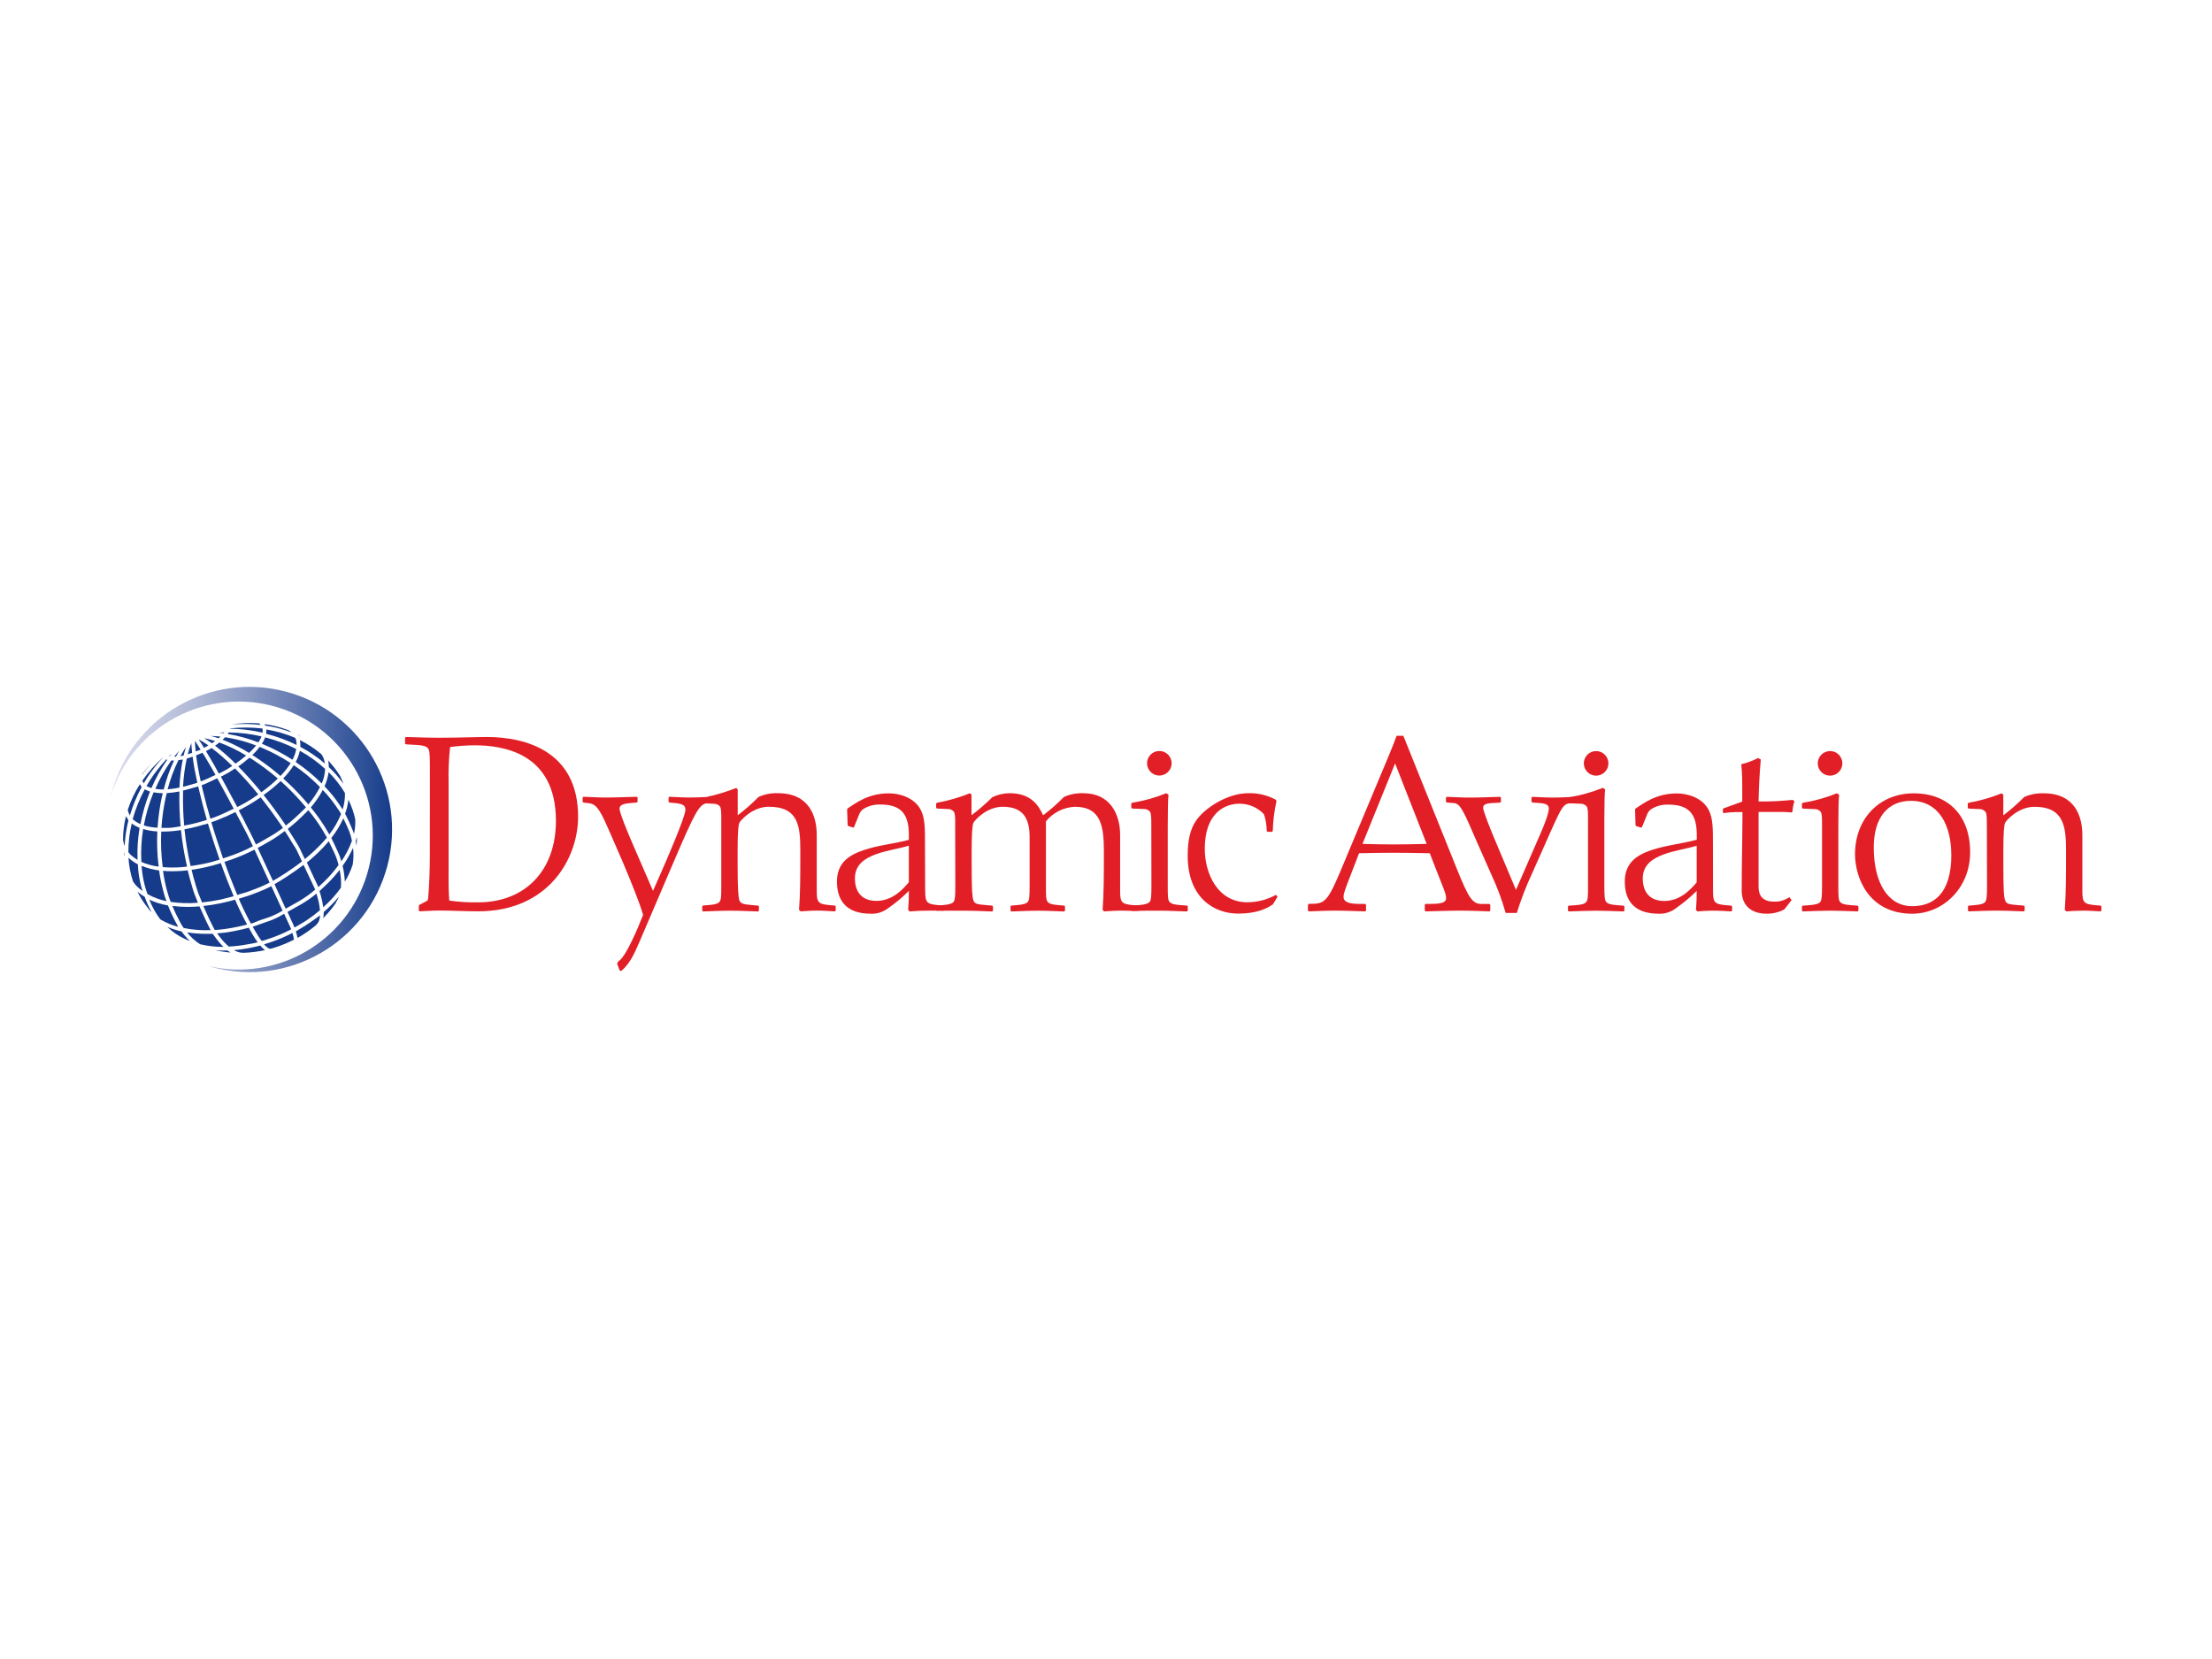 <?xml version="1.0" encoding="UTF-8"?>
<svg id="a" data-name="art" xmlns="http://www.w3.org/2000/svg" width="1000" height="750" xmlns:xlink="http://www.w3.org/1999/xlink" viewBox="0 0 1000 750">
  <defs>
    <linearGradient id="d" x1="50" y1="377" x2="177.24" y2="377" gradientTransform="translate(0 752) scale(1 -1)" gradientUnits="userSpaceOnUse">
      <stop offset="0" stop-color="#dbdcec"/>
      <stop offset=".11" stop-color="#cfd2e6"/>
      <stop offset=".31" stop-color="#adb7d5"/>
      <stop offset=".57" stop-color="#788bbb"/>
      <stop offset=".9" stop-color="#2e5097"/>
      <stop offset="1" stop-color="#153b8a"/>
    </linearGradient>
  </defs>
  <g id="b" data-name="Layer 2">
    <g id="c" data-name="Layer 1-2">
      <path d="M50.42,358.32c-.15.59-.29,1.2-.42,1.79,9.74-32,43.58-50.05,75.58-40.32,32,9.74,50.05,43.58,40.32,75.58-9.3,30.56-40.74,48.65-71.83,41.33.66.19,1.3.39,1.96.56,34.38,9.25,69.75-11.13,79-45.51,9.25-34.38-11.13-69.75-45.51-79-34.38-9.25-69.75,11.13-79,45.51,0,.02-.01.04-.02.06h-.07Z" fill="url(#d)"/>
      <path d="M83.03,341.52c.1-.46.22-.93.34-1.38.24-.86.47-1.69.74-2.48-.79,1.16-1.55,2.38-2.28,3.68l-.25.49c.46-.08.96-.19,1.45-.3Z" fill="#153b8a"/>
      <path d="M120.3,331.73c4.76,1.21,9.38,2.91,13.79,5.06,0-.79-.09-1.58-.27-2.34-.08-.3-.2-.59-.34-.86-4.19-1.81-8.59-3.08-13.1-3.79.06.65.04,1.3-.08,1.94Z" fill="#153b8a"/>
      <path d="M86.51,335.94c-.59,1.52-1.1,3.06-1.52,4.64l-.1.42c.66-.2,1.33-.42,1.97-.66-.19-1.57-.29-3.02-.35-4.4Z" fill="#153b8a"/>
      <path d="M93.1,339.55l1.57,2.63.46.78c1.2,2.04,2.48,4.27,3.81,6.75l.84-.39c1.81-.88,3.55-1.9,5.21-3.04h0c-2.92-2.91-6.03-5.62-9.31-8.11-.52.3-1.03.61-1.55.88l-1.03.51Z" fill="#153b8a"/>
      <path d="M95.38,389.77c1.18-.32,2.53-.73,3.9-1.15-1.97-5.62-3.73-11.06-5.28-16.32l-2.31.61c-1.97.61-4.03,1.15-6.1,1.57-.78.17-1.48.3-2.19.42.56,5.47,1.46,10.9,2.68,16.26.04.12.06.23.08.35l1.89-.27c2.47-.37,4.92-.86,7.34-1.47Z" fill="#153b8a"/>
      <path d="M96.76,334.85c-1.49-.46-2.99-.84-4.52-1.15.94.57,1.92,1.18,2.97,1.92l.57.4c.25-.17.52-.32.78-.51l.67-.51-.47-.17Z" fill="#153b8a"/>
      <path d="M101.77,333.29c-.35.4-.73.78-1.13,1.13,4.15,1.62,8.15,3.61,11.94,5.95.27-.25.56-.49.83-.76.83-.83,1.62-1.69,2.36-2.6-4.52-1.73-9.21-2.98-14-3.73Z" fill="#153b8a"/>
      <path d="M89.78,334.22c.84,1.28,1.69,2.58,2.45,3.88l1.13-.62.86-.49c-1.41-1.01-2.88-1.93-4.4-2.75l-.03-.02Z" fill="#153b8a"/>
      <path d="M107.67,346.45c3.57,3.61,7.05,7.5,10.47,11.7,2.64-1.87,5.13-3.94,7.45-6.19-3.73-3.21-7.67-6.16-11.8-8.84l-1.03-.57c-1.61,1.41-3.3,2.73-5.06,3.95l-.03-.05Z" fill="#153b8a"/>
      <path d="M90.08,339.18l.32-.15.3-.13c-.83-1.37-1.69-2.71-2.56-4.03h0c0,1.5.17,3.1.35,4.84l.79-.29.79-.24Z" fill="#153b8a"/>
      <path d="M97.42,350.34c-1.26-2.34-2.51-4.51-3.74-6.53l-.46-.78c-.54-.91-1.08-1.82-1.69-2.73l-.34.15-.57.25-.79.3-1.18.46c.49,3.69,1.16,7.54,2.11,11.8.73-.27,1.47-.56,2.21-.89l4.45-2.04Z" fill="#153b8a"/>
      <path d="M95.11,370.11c1.8-.58,3.56-1.26,5.28-2.04l.91-.42,4.35-2.06c-1.69-3.25-3.47-6.49-5.19-9.66l-.66-1.21c-.54-.99-1.06-1.96-1.59-2.88l-4.5,2.11c-.86.39-1.69.73-2.55,1.03.19.79.35,1.59.56,2.41,1.01,4.17,2.12,8.4,3.39,12.73Z" fill="#153b8a"/>
      <path d="M89.21,353.87c-.94-4.28-1.69-8.13-2.12-11.8-.88.3-1.69.59-2.65.84-.92,4.21-1.48,8.48-1.69,12.78,1.53-.37,3-.79,4.49-1.23l1.97-.59Z" fill="#153b8a"/>
      <path d="M116.76,359.13c-3.37-4.13-6.75-7.94-10.29-11.5l-.22-.24-.32.22c-1.7,1.18-3.49,2.23-5.35,3.15l-.74.34c.51.91,1.01,1.84,1.53,2.82l.66,1.2c1.69,3.19,3.49,6.46,5.23,9.73,2.2-1.08,4.34-2.28,6.41-3.59,1.03-.73,2.09-1.43,3.09-2.12Z" fill="#153b8a"/>
      <path d="M74.01,356.9c1.14-4.5,2.69-8.89,4.65-13.1h-1.21c-2.86,4-5.28,8.3-7.22,12.82,1.25.21,2.51.31,3.78.29Z" fill="#153b8a"/>
      <path d="M80.35,340.51c.24-.42.49-.81.74-1.21-.32.35-.66.71-.96,1.08s-.89,1.16-1.35,1.69h.79c.25-.51.51-1.05.78-1.55Z" fill="#153b8a"/>
      <path d="M77.74,340.71c-.44.4-.88.81-1.3,1.23h.29l1.01-1.23Z" fill="#153b8a"/>
      <path d="M82.63,343.35c-.66.13-1.32.25-1.97.32-2.06,4.22-3.7,8.63-4.89,13.17,1.8-.14,3.58-.41,5.35-.79.17-4.27.68-8.51,1.52-12.7Z" fill="#153b8a"/>
      <path d="M98.3,332.86c-1.01-.08-2.02-.13-3.02-.17.66.17,1.32.34,2.01.56l1.55.52c.29-.25.59-.49.86-.74l-1.4-.17Z" fill="#153b8a"/>
      <path d="M98.77,331.22c.76,0,1.53.15,2.31.27.1-.13.2-.25.29-.39l-2.6.12Z" fill="#153b8a"/>
      <path d="M161.18,382.32c.1-1.32.19-2.65.2-3.98-.17.64-.35,1.25-.56,1.85.13.76.25,1.47.35,2.12Z" fill="#153b8a"/>
      <path d="M159.44,375.3c.2.49.39,1.03.57,1.69.5-2.16.7-4.38.59-6.59-.66-3.07-1.7-6.05-3.09-8.87-.24,2.16-.74,4.29-1.5,6.32,1.27,2.42,2.41,4.91,3.42,7.45Z" fill="#153b8a"/>
      <path d="M95.24,420.51c-1.79-3.46-3.37-6.93-5.06-10.76-1.79.15-3.63.24-5.5.24-2.26,0-4.51-.14-6.75-.44,1.13,2.73,2.42,5.4,3.84,7.99.39.71.83,1.38,1.32,2.02,4,.78,8.07,1.1,12.14.94Z" fill="#153b8a"/>
      <path d="M80.25,418.44c-1.62-2.94-3.07-5.99-4.32-9.11-2.91-.49-5.75-1.36-8.43-2.6,1.26,3.17,2.92,6.16,4.96,8.89,2.53,1.5,5.26,2.64,8.11,3.37l-.32-.56Z" fill="#153b8a"/>
      <path d="M159,379.65c-.25-1.27-.61-2.51-1.08-3.71-.94-2.28-1.8-4.18-2.7-5.97-1.46,3.16-3.28,6.14-5.45,8.87.71,1.35,1.33,2.7,2.41,5.06l.67,1.43c.6,1.31,1.09,2.67,1.47,4.06,1.98-2.87,3.58-5.98,4.77-9.26-.02-.17-.06-.33-.1-.49Z" fill="#153b8a"/>
      <path d="M68.55,412.38c-1.24-2.22-2.29-4.55-3.14-6.95-1.15-.67-2.24-1.45-3.25-2.31.57,1.16,1.21,2.33,1.91,3.47s1.85,2.71,2.87,4.01c.44.61.96,1.21,1.62,1.77Z" fill="#153b8a"/>
      <path d="M159.61,383.31c-1.31,2.87-2.89,5.59-4.74,8.14.59,2.34.93,4.73,1.03,7.13,1.47-2.41,2.66-4.98,3.54-7.66.41-2.52.47-5.09.17-7.62Z" fill="#153b8a"/>
      <path d="M139.86,417.24l-.27.17c-1.01.67-2.02,1.35-3.07,1.96s-1.89,1.11-2.8,1.69c.35.96.62,1.95.79,2.95,2.99-1.67,5.82-3.62,8.43-5.83.03-.07.07-.14.12-.2l.3-.34c.28-.25.51-.56.66-.91.41-.93.65-1.92.69-2.93-1.84,1.28-3.37,2.48-4.86,3.46Z" fill="#153b8a"/>
      <path d="M131.65,420.12c-.15-.37-.29-.71-.4-.96l-2.8-6.07c-2.64,1.64-5.47,2.93-8.43,3.84-.78.24-1.8.61-2.8.98l-1.92.69-1.06.34h0l.49.91c.39.73,1.69,2.7,1.94,3.2s.99,1.55,1.69,2.36l.4-.12c1.3-.4,2.51-.78,3.71-1.2,3.16-1.09,6.23-2.42,9.19-3.98Z" fill="#153b8a"/>
      <path d="M83.25,422.6l-1.18-1.52c-2.2-.49-4.35-1.17-6.42-2.04,1.18,1.14,2.46,2.18,3.81,3.12.64.42,1.32.83,1.99,1.23,1.43.79,2.91,1.48,4.43,2.06-.95-.88-1.82-1.84-2.63-2.85Z" fill="#153b8a"/>
      <path d="M119.96,328.02c3.99.59,7.91,1.6,11.69,3.02l-.29-.29c-.18-.17-.38-.33-.59-.47-3.59-1.44-7.34-2.42-11.18-2.9.14.21.26.42.37.64Z" fill="#153b8a"/>
      <path d="M146.98,374.02l1.89,3.22c2.18-2.81,3.97-5.91,5.31-9.21,0-.03,0-.07,0-.1-.47-.88-1.03-1.69-1.69-2.56l-.57-.89c-1.64-2.38-3.46-4.64-5.45-6.75-.17-.2-.37-.39-.56-.59-1.5,2.83-3.32,5.48-5.41,7.89,2.36,2.84,4.53,5.85,6.48,8.99Z" fill="#153b8a"/>
      <path d="M89.49,408.12c-.49-1.2-.98-2.41-1.48-3.69-.37-.91-.64-1.84-.91-2.75-.1-.37-.22-.74-.32-1.11-.78-2.46-1.4-4.96-1.92-7.12-.93.1-1.84.2-2.73.27-1.38.1-2.83.15-4.35.15-1.33,0-2.7,0-4.08-.19.38,2.88.94,5.73,1.69,8.53l.25.91c.24.86.47,1.69.76,2.56s.49,1.37.76,2.06c4.09.6,8.23.72,12.34.37Z" fill="#153b8a"/>
      <path d="M71.13,375.87c-2.17-.1-4.32-.46-6.41-1.08-.81,4.91-1.08,9.9-.81,14.87,2.49,1.08,5.13,1.8,7.82,2.12-.66-5.28-.86-10.6-.61-15.92Z" fill="#153b8a"/>
      <path d="M63.66,400.07c-.63-2.58-1.05-5.2-1.26-7.84,0-.49,0-.99-.1-1.5-1.53-.79-2.95-1.78-4.22-2.95.22,3.63.9,7.22,2.04,10.67.5.82,1.09,1.57,1.77,2.24.79.77,1.64,1.49,2.53,2.14-.24-.91-.52-1.8-.76-2.77Z" fill="#153b8a"/>
      <path d="M73.78,342.32h0c-3.57,3.15-6.74,6.71-9.44,10.62.03.09.08.19.13.27.15.32.34.62.51.93.57-.97,1.14-1.89,1.69-2.78,2.11-3.21,4.49-6.23,7.12-9.04Z" fill="#153b8a"/>
      <path d="M135.78,337.65c3.96,2.08,7.67,4.6,11.06,7.52,0-.4-.12-.83-.22-1.23-.24-1.07-.7-2.08-1.33-2.97-2.96-2.52-6.23-4.67-9.71-6.39.2,1.01.27,2.04.2,3.07Z" fill="#153b8a"/>
      <path d="M57.86,370.48c-.39-.61-.67-1.1-.91-1.53-.88,3.5-1.33,7.1-1.33,10.71.22,1.21.35,1.69.39,1.87s.24.61.35.88c.18-3.88.74-7.73,1.69-11.5-.07-.13-.14-.28-.19-.42Z" fill="#153b8a"/>
      <path d="M62.44,352.67h0c-.57.88-1.11,1.77-1.69,2.68.59-.99,1.13-1.82,1.69-2.68Z" fill="#153b8a"/>
      <path d="M104.6,327.54c4.41-.38,8.85-.33,13.25.17-.21-.25-.44-.48-.69-.69-4.19-.34-8.41-.16-12.56.52Z" fill="#153b8a"/>
      <path d="M97.57,336.87l-.35.24c3.25,2.5,6.34,5.21,9.24,8.11,1.67-1.13,3.28-2.36,4.82-3.66-3.85-2.34-7.91-4.31-12.12-5.89l-1.59,1.2Z" fill="#153b8a"/>
      <path d="M108.57,418.72c1.12-.24,2.17-.49,3.14-.76-.51-.93-1.01-1.87-1.48-2.82-1.4-2.8-2.73-5.48-3.95-8.43-1.25.37-2.58.73-3.98,1.05-1.84.44-4.23.96-6.75,1.35-1.16.17-2.39.32-3.63.46,1.59,3.69,3.15,7.05,4.91,10.39.07.16.16.32.25.47,1.69-.1,3.2-.25,4.4-.42,2.12-.27,4.37-.67,7.08-1.28Z" fill="#153b8a"/>
      <path d="M142.48,402.21l-.19-.51c-1.69-3.57-3.37-7.15-5.06-10.71-2.04,1.55-4.27,3.12-6.75,4.77s-4.6,2.95-6.39,3.95l5.06,11.08c1.57-.86,3.37-1.91,5.68-3.19,2.72-1.55,5.27-3.35,7.64-5.4Z" fill="#153b8a"/>
      <path d="M153.78,350.83c-1.59-2.53-3.42-4.9-5.46-7.07.22,1,.34,2.03.35,3.05,2.45,2.29,4.66,4.81,6.61,7.54-.31-.88-.66-1.74-1.06-2.58l-.44-.94Z" fill="#153b8a"/>
      <path d="M148.56,349.06c-.3,2.22-.93,4.37-1.85,6.41.34.37.69.71,1.01,1.08,2.05,2.19,3.92,4.53,5.6,7.02l.59.88c.34.49.66.99.99,1.52.75-2.41,1.11-4.93,1.05-7.45-2.05-3.45-4.53-6.62-7.39-9.44Z" fill="#153b8a"/>
      <path d="M153.03,391.12v-.13c-.4-1.71-.97-3.37-1.69-4.97l-.67-1.45c-.89-1.91-1.47-3.14-2.04-4.28-1.51,1.82-3.13,3.55-4.84,5.19-1.55,1.5-3.24,2.97-5.06,4.47,1.74,3.68,3.47,7.36,5.19,11.06,2.58,5.55,0,0,0,0,1.37-1.2,2.73-2.51,4.13-3.95,1.79-1.87,3.45-3.85,4.97-5.94Z" fill="#153b8a"/>
      <path d="M116.56,416.38c1.03-.37,2.09-.78,2.93-1.01,2.89-.88,5.66-2.11,8.25-3.68l-5.06-11.08c-2.33,1.19-4.74,2.24-7.2,3.14l-1.99.76c-.94.37-1.91.66-2.85.94-.64.19-1.3.39-1.94.61l-.74.25c1.18,2.83,2.46,5.43,3.83,8.14.52,1.06,1.08,2.09,1.69,3.12l1.33-.44,1.75-.76Z" fill="#153b8a"/>
      <path d="M74.82,406.23c-.3-.86-.54-1.69-.79-2.65l-.25-.91c-.81-3.01-1.43-6.07-1.85-9.16-2.71-.34-5.36-1.03-7.89-2.06v.56c.21,2.56.62,5.09,1.23,7.59.4,1.69.89,3.14,1.4,4.6,2.69,1.51,5.61,2.59,8.63,3.2-.19-.39-.34-.78-.47-1.18Z" fill="#153b8a"/>
      <path d="M64.06,355.76c-.1-.1-.2-.21-.29-.32-.19-.3-.35-.62-.52-.94-2.32,3.64-4.17,7.56-5.5,11.67.17.88.5,1.73.96,2.5,1.33-4.47,3.12-8.8,5.35-12.9Z" fill="#153b8a"/>
      <path d="M62.18,388.74c-.19-4.86.12-9.72.93-14.52h-.17c-1.2-.52-2.33-1.17-3.37-1.96-1.05,4.27-1.56,8.64-1.53,13.04.25.3.54.62.88.98.99.95,2.09,1.77,3.27,2.46Z" fill="#153b8a"/>
      <path d="M68.63,344.93c-1.57,1.58-3.03,3.27-4.37,5.06v.2c1.36-1.83,2.81-3.59,4.37-5.26Z" fill="#153b8a"/>
      <path d="M117.62,427.46c-1.59.42-3.27.81-5.16,1.18-2.23.42-4.48.72-6.75.91.78.43,1.62.76,2.48.99.65.14,1.32.21,1.99.2h0c3.23-.11,6.45-.52,9.61-1.21l-.35-.3c-.66-.54-1.27-1.13-1.82-1.77Z" fill="#153b8a"/>
      <path d="M154.11,401.35c.22-2.71.02-5.44-.57-8.09-1.36,1.76-2.82,3.45-4.37,5.06-1.69,1.69-3.19,3.12-4.72,4.49.08.3.19.59.25.89s.2.73.32,1.08c.51,1.75.88,3.55,1.1,5.36,2.99-2.62,5.67-5.56,7.99-8.79Z" fill="#153b8a"/>
      <path d="M132.85,424.83c.02-.09.02-.19,0-.29-.12-.95-.34-1.87-.67-2.77-3,1.58-6.12,2.92-9.33,4.01-1.15.42-2.33.78-3.49,1.15.33.38.69.73,1.08,1.06.39.39.86.69,1.38.88.13,0,.27,0,.4,0h.32c2.71-.76,5.36-1.73,7.93-2.9.84-.37,1.62-.79,2.38-1.15Z" fill="#153b8a"/>
      <path d="M151.77,408.32c.02-.12.06-.24.12-.35.54-.82.98-1.71,1.32-2.63-2.08,2.51-4.37,4.83-6.85,6.95.01.93-.07,1.86-.24,2.78,2.07-2.08,3.96-4.34,5.65-6.75Z" fill="#153b8a"/>
      <path d="M138.67,416.01l.27-.19c1.98-1.33,3.88-2.77,5.7-4.32-.18-2.13-.59-4.23-1.23-6.27-.12-.39-.22-.76-.32-1.15v-.13c-2.28,1.89-4.73,3.59-7.3,5.06-2.31,1.32-4.2,2.38-5.8,3.25.96,2.12,1.84,4.18,2.8,6.17,0,.2.22.51.35.86.81-.44,1.69-.91,2.53-1.45s2.02-1.1,3-1.84Z" fill="#153b8a"/>
      <path d="M104.2,430.63c-.47-.28-.92-.59-1.35-.93h-1.85c-1.21,0-2.48,0-3.74-.15,2.29.52,4.61.88,6.95,1.08Z" fill="#153b8a"/>
      <path d="M56.31,385.84l-.25-.35c.1.62.19,1.26.3,1.89l-.05-1.53Z" fill="#153b8a"/>
      <path d="M97.86,424.46c-.56-.76-1.13-1.52-1.69-2.29h-2.93c-2.91.01-5.81-.21-8.68-.67,1.65,2.12,3.65,3.94,5.92,5.38,3.45.81,6.98,1.22,10.52,1.2-1.13-1.13-2.18-2.33-3.14-3.61Z" fill="#153b8a"/>
      <path d="M116.49,426.01c-.49-.69-.93-1.35-1.32-1.96,0,0-1.52-2.41-1.99-3.37l-.49-.91-.19-.37c-1.13.32-2.33.62-3.57.89-2.78.61-5.06,1.03-7.2,1.32-.99.12-2.21.25-3.56.35l.94,1.26c1.26,1.73,2.7,3.3,4.32,4.7,2.93-.14,5.84-.49,8.72-1.05,1.59-.22,3-.54,4.33-.88Z" fill="#153b8a"/>
      <path d="M147.81,378.67c-.56-1.01-1.23-2.14-2.21-3.78-1.86-3.02-3.94-5.9-6.22-8.62-.56.61-1.1,1.18-1.69,1.69-2.37,2.42-4.91,4.67-7.59,6.75,1.11,1.69,2.16,3.37,3.07,4.87.27.46.54.89.83,1.33.63.96,1.19,1.97,1.69,3,.71,1.48,1.4,2.97,2.11,4.47,1.69-1.38,3.25-2.73,4.67-4.1,1.89-1.76,3.68-3.64,5.35-5.62Z" fill="#153b8a"/>
      <path d="M114.32,382.55l-.91-1.94c-1.08-2.34-2.31-4.67-3.51-6.93l-1.77-3.37c-.54-1.06-1.11-2.14-1.69-3.2l-4.43,2.09-.91.34c-1.81.83-3.67,1.56-5.56,2.19,1.55,5.26,3.37,10.69,5.3,16.34,1.69-.56,3.37-1.15,4.91-1.69,2.93-1.11,5.8-2.38,8.58-3.83Z" fill="#153b8a"/>
      <path d="M138.3,364.96l-1.87-2.18c-2.98-3.42-6.17-6.66-9.56-9.68-2.41,2.3-4.99,4.4-7.72,6.31,3.17,3.96,6.31,8.21,9.43,12.82l.64.98c2.58-2,5.02-4.17,7.32-6.49.59-.47,1.16-1.1,1.77-1.75Z" fill="#153b8a"/>
      <path d="M127.91,374.29l-.69-1.05c-3.12-4.59-6.24-8.82-9.39-12.78-1.06.73-2.14,1.45-3.37,2.21-2.11,1.34-4.3,2.57-6.54,3.68.56,1.06,1.13,2.12,1.69,3.17s1.18,2.26,1.69,3.37c1.2,2.28,2.43,4.62,3.54,7.02l.86,1.85c1.84-.98,3.9-2.14,6.36-3.59,2.06-1.16,3.98-2.48,5.87-3.88Z" fill="#153b8a"/>
      <path d="M118.5,338.12c-.37-.17-.74-.3-1.11-.46-.85,1.14-1.79,2.21-2.8,3.2l-.52.49.66.4c4.23,2.73,8.25,5.75,12.06,9.04,1.73-1.77,3.28-3.72,4.62-5.8-4.09-2.67-8.41-4.97-12.9-6.88Z" fill="#153b8a"/>
      <path d="M66.22,355.35c.72.39,1.47.69,2.26.91,1.92-4.5,4.31-8.79,7.12-12.8-.15-.04-.3-.09-.44-.15-2.6,2.78-4.96,5.77-7.05,8.95-.64.98-1.25,2.09-1.89,3.09Z" fill="#153b8a"/>
      <path d="M134.69,332.25c.61.29,1.2.61,1.8.91-.62-.37-1.26-.74-1.91-1.08l.1.17Z" fill="#153b8a"/>
      <path d="M119.88,333.36c-.39,1.01-.88,1.98-1.48,2.88l.76.32c4.55,1.92,8.92,4.23,13.07,6.91.82-1.52,1.39-3.17,1.69-4.87-4.48-2.24-9.18-4-14.03-5.24Z" fill="#153b8a"/>
      <path d="M71.23,374.2c.31-4.74.97-9.44,1.97-14.08.12-.52.25-1.01.39-1.52-1.39-.02-2.77-.15-4.13-.4l-.17.35c-1.91,4.71-3.34,9.59-4.27,14.59,2.02.62,4.1.97,6.21,1.06Z" fill="#153b8a"/>
      <path d="M80.35,373.77l1.3-.2c-.47-4.99-.65-10.01-.54-15.03v-.74c-1.88.38-3.78.63-5.7.74-.17.66-.35,1.28-.49,1.94-.99,4.54-1.64,9.14-1.94,13.78h3.37c1.18,0,2.55-.3,4-.49Z" fill="#153b8a"/>
      <path d="M91.2,371.37l2.31-.73c-1.26-4.4-2.41-8.67-3.37-12.87-.19-.78-.37-1.52-.54-2.26l-1.82.52c-1.53.46-3.05.89-4.65,1.26l-.37.08v1.15c-.11,4.91.06,9.82.51,14.7.66-.12,1.32-.24,2.01-.39,2.01-.39,4.01-.89,5.94-1.48Z" fill="#153b8a"/>
      <path d="M117.84,332.82c-4.76-1.09-9.62-1.65-14.5-1.69l-.39.67c4.73.81,9.37,2.09,13.84,3.83.59-.83,1.08-1.73,1.45-2.68l-.4-.13Z" fill="#153b8a"/>
      <path d="M136.52,389.43c-.76-1.6-1.5-3.2-2.26-4.82-.51-.97-1.07-1.92-1.69-2.83-.29-.44-.57-.89-.84-1.35-.89-1.52-1.91-3.1-2.97-4.74-1.85,1.42-3.77,2.74-5.75,3.96-2.53,1.48-4.62,2.66-6.51,3.68l1.84,3.98c1.69,3.63,3.37,7.27,5.06,10.91,1.69-.96,3.68-2.18,6.17-3.81s4.87-3.37,6.95-4.97Z" fill="#153b8a"/>
      <path d="M132.81,345.93c-1.39,2.15-2.99,4.16-4.77,6,3.41,3.04,6.64,6.29,9.65,9.73.56.62,1.13,1.32,1.69,2.01,2.07-2.4,3.84-5.04,5.28-7.86-3.6-3.69-7.57-7-11.84-9.88Z" fill="#153b8a"/>
      <path d="M135.55,339.42c-.37,1.77-1.01,3.48-1.89,5.06,4.25,2.85,8.2,6.11,11.8,9.75.9-2.09,1.42-4.33,1.52-6.61-3.46-3.2-7.3-5.95-11.43-8.2Z" fill="#153b8a"/>
      <path d="M103.96,329.3v.12c4.8.07,9.58.63,14.27,1.69l.46.12c.08-.56.08-1.13,0-1.69v-.19c-4.89-.58-9.83-.6-14.72-.05Z" fill="#153b8a"/>
      <path d="M110.1,403.75c.89-.27,1.84-.56,2.71-.89l1.99-.76c2.43-.88,4.8-1.92,7.1-3.1-1.69-3.68-3.37-7.35-5.06-11.01l-1.79-3.9c-2.8,1.44-5.67,2.72-8.62,3.83-1.53.59-3.24,1.18-4.96,1.69l1.38,3.84c.88,2.38,1.84,4.77,2.78,7.1.39.94.78,1.89,1.15,2.85l.13.32c.06.13.12.27.17.4l.2.47.81-.27c.64-.17,1.32-.37,1.99-.57Z" fill="#153b8a"/>
      <path d="M63.49,372.54c.95-5,2.39-9.9,4.3-14.62v-.1c-.82-.25-1.61-.58-2.36-.99-2.31,4.28-4.14,8.8-5.45,13.49,1.03.94,2.22,1.69,3.51,2.23Z" fill="#153b8a"/>
      <path d="M82.04,392.03l2.48-.24v-.2c-1.23-5.39-2.14-10.84-2.71-16.34l-1.23.19c-1.4.2-2.78.34-4.1.42s-2.12.1-3.12.1h-.46c-.26,5.36-.04,10.73.66,16.05,2.82.23,5.66.24,8.48.02Z" fill="#153b8a"/>
      <path d="M101.9,406.13c1.32-.3,2.56-.64,3.74-.98l-.15-.35-.13-.34c-.07-.12-.12-.25-.17-.39l-1.15-2.83c-.94-2.33-1.92-4.74-2.8-7.15l-1.4-3.9c-1.43.44-2.82.84-4.05,1.18-2.34.62-4.86,1.16-7.49,1.6l-1.69.25c.49,2.09,1.11,4.49,1.84,6.83.12.39.24.78.34,1.15.27.91.52,1.69.86,2.6.57,1.45,1.13,2.83,1.69,4.17,1.4-.15,2.77-.32,4.06-.52,2.33-.37,4.7-.81,6.49-1.32Z" fill="#153b8a"/>
      <path d="M194.35,346.13c0-5.56-.24-6.91-.79-7.71s-1.59-1.48-6.02-1.69l-4.08-.24-.34-.34v-2.63l.34-.34c4.77.12,9.98.34,15.18.34,8.43,0,16.56-.34,21.43-.34,17.81,0,41.28,6.58,41.28,36.05,0,18.84-13.39,42.76-45.14,42.76-5.89,0-11.91-.35-17.69-.35-2.93,0-5.89.24-8.84.35l-.34-.35v-2.26l.34-.34,3.17-1.69c.41-.18.67-.58.69-1.03.56-6.34.79-13.49.79-20.52l.02-39.7ZM202.78,394.76c0,3.98,0,9.07.34,12.38,4.32.62,8.68.88,13.04.79,21.1,0,35.16-14.18,35.16-36.86,0-30.62-23.81-34.13-36.74-34.13-3.72.01-7.43.28-11.11.79-.57,5.31-.8,10.65-.67,15.99v41.04Z" fill="#e21f26"/>
      <path d="M418.27,402.94c0,5.06.79,5.78,5.78,6.24l2.5.22.34.34v1.96h-.34c-2.38-.1-5.21,0-7.93,0s-6.02.24-7.39.35l-.67-.69c.22-2.83.34-5.78.34-8.62-2.93,2.93-6.12,5.59-9.53,7.94-2.24,1.69-5.02,2.54-7.82,2.38-10.66,0-15.18-5.67-15.18-14.52,0-8.04,4.89-11.8,11.91-14.16,6.56-2.31,14.74-3.04,20.59-4.72v-2.34c0-9.75-3.96-13.61-12.82-13.61-2.66-.11-5.3.56-7.59,1.92-1.04.65-1.81,1.66-2.16,2.83l-2.16,5.33-.34.35-2.26-.69-.34-.34-.24-7.25.34-.46c3.63-2.38,9.31-6.75,18.55-6.75,4.42,0,11.57,1.69,14.52,7.72,1.8,3.74,1.8,8.16,1.8,15.41l.08,21.15ZM410.87,382.3c-3.84,1.25-10.32,2.16-15.08,3.96s-9.31,4.54-9.31,10.89c0,4.87,2.16,10.12,9.76,10.12s12.48-5.89,14.62-8.43v-16.54Z" fill="#e21f26"/>
      <path d="M431.83,373.23c0-3.29,0-5.56-.67-6.36-.73-.78-1.77-1.2-2.83-1.13l-4.77-.22-.34-.35v-1.92l.34-.34c5.13-.91,10.15-2.36,14.97-4.32l.67.69v9.29c3.3-2.52,6.45-5.25,9.41-8.16,2.43-1.18,5.09-1.81,7.79-1.82,10.3,0,13.37,6.24,15.18,9.98,3.34-2.53,6.48-5.29,9.41-8.28,2.78-1.24,5.8-1.81,8.84-1.69,12.14,0,16.56,9.65,16.56,18.84v25.5c0,5.06.79,5.78,5.78,6.24l2.5.22.34.34.52,1.59-.35.34c-2.88.24-5.72,0-8.43,0s-6,.24-7.59.35l-.69-.69c.57-7.59.57-15.87.57-26.53s-1.03-20.08-13.04-20.08c-5.13.21-9.92,2.61-13.15,6.59v29.24c0,4.2,0,6.24.79,7.15s2.04,1.25,4.87,1.48l2.61.22.34.34v1.96l-.34.35c-3.86-.12-8.18-.35-12.02-.35s-8.16.24-11.91.35l-.35-.35v-1.96l.35-.34,2.6-.22c2.83-.24,4.2-.69,4.89-1.48s.79-2.95.79-7.15v-22.11c0-8.62-3.07-13.73-12.14-13.73-7.37,0-12.82,6.24-13.27,7.27s-.79,4.2-.79,12.12v7.03c0,10.78.24,14.3.79,15.89s1.59,1.8,5.78,2.16l2.73.22.34.34v1.96l-.34.35c-3.98-.12-8.18-.35-12.48-.35h-12.82v-1.96l.34-.34,2.61-.22c2.83-.24,4.2-.69,4.87-1.48s.79-2.95.79-7.15l-.07-27.32Z" fill="#e21f26"/>
      <path d="M520.48,373.23c0-3.29,0-5.56-.67-6.36-.72-.79-1.77-1.2-2.83-1.13l-5.21-.22-.34-.35v-1.92l.34-.34c5.3-.84,10.49-2.29,15.46-4.32l1.03.69c-.24,2.14-.34,7.25-.34,13.95v27.32c0,4.2,0,6.24.79,7.15s2.04,1.25,4.87,1.48l3.05.22.34.34v1.96l-.34.35c-4.3-.12-8.62-.35-12.36-.35s-8.16,0-12.46.12l-.34-.12v-1.96l.34-.34,3.05-.22c2.85-.24,4.2-.69,4.89-1.48s.78-2.95.78-7.15l-.05-27.32ZM524.12,339.5c3.07,0,5.56,2.49,5.56,5.56s-2.49,5.56-5.56,5.56c-3.07,0-5.56-2.49-5.56-5.56h0c0-3.06,2.47-5.55,5.53-5.56h.03Z" fill="#e21f26"/>
      <path d="M575.5,408.82c-2.83,1.94-7.37,4.2-15.77,4.2-10.88,0-22.8-7.15-22.8-26.19,0-6.58,1.03-11.8,3.74-15.77,3.52-5.33,13.84-12.48,23.71-12.48,4.31-.11,8.57.91,12.36,2.95l.34.57c-.99,4.47-1.56,9.03-1.69,13.61l-.34.34h-2.04l-.34-.34c-.02-2.58-.44-5.15-1.25-7.61-2.88-3.07-6.91-4.79-11.11-4.76-6.36,0-15.65,3.96-15.65,20.4,0,10.99,5.67,24.16,19.27,24.16,4.53-.02,8.98-1.18,12.93-3.37l.67.91-2.06,3.36Z" fill="#e21f26"/>
      <path d="M377.51,409.4l-2.5-.22c-5.06-.46-5.78-1.25-5.78-6.24v-25.51c0-8.28-3.29-18.84-17.47-18.84-3.04-.13-6.06.45-8.84,1.69-2.93,2.99-6.07,5.75-9.41,8.28v-2.39h0v-9.27l-.67-.69c-4.37,1.74-8.89,3.11-13.49,4.1-2.53.12-5.06.24-7.69.24-3.05,0-6-.24-9.07-.34l-.34.34v1.92l.34.34,2.5.24c3.52.34,4.77,1.01,4.77,3.05,0,3.17-9.07,24.05-11.45,29.38l-3.19,7.25-8.9-20.52c-2.73-6.24-6.24-14.86-6.24-16.66s2.26-2.28,4.87-2.5l2.95-.24.34-.34v-1.92l-.34-.34c-4.77.1-9.41.34-14.18.34-3.29,0-6.75-.24-9.97-.34l-.35.34v1.92l.35.34,1.92.24c2.61.34,4.2.56,7.61,7.82,1.47,3.17,14.62,32.55,17.45,42.75-1.01,2.5-3.05,7.71-5.55,12.7-1.33,2.71-3.63,7.08-5.75,8.43l-.44.89,1.15,3.15.74.12c3.51-2.87,5.7-7.13,8.43-13.63l15.43-36.05c9.33-21.77,11.26-25.29,14.47-26.04l3.37.17c1.06-.05,2.1.36,2.83,1.13.67.79.67,3.05.67,6.32h0v29.71c0,4.2,0,6.24-.79,7.15s-2.04,1.25-4.87,1.48l-2.61.22-.34.34v1.99l.34.35c3.84-.12,8.16-.35,12.48-.35s8.43.24,12.46.35l.34-.35v-1.96l-.34-.34-2.71-.22c-4.2-.35-5.33-.81-5.78-2.16s-.79-5.06-.79-15.89v-7.03c0-7.93.34-11.1.79-12.12s5.9-7.27,13.27-7.27c13.61,0,14.28,8.97,14.28,20.08s0,18.94-.57,26.53l.69.69c1.59-.12,4.87-.35,7.59-.35s5.56.24,7.94.35l.34-.35v-1.92l-.29-.34Z" fill="#e21f26"/>
      <path d="M625.35,347.61c2.04-5.06,4.2-9.86,6.02-14.97h3.05l24.33,60.5c5.23,12.93,6.93,15.53,11.11,15.53h3.52l.34.35v2.66l-.34.34c-4.08-.12-8.43-.34-12.82-.34-5.45,0-10.99.22-16.1.34l-.34-.34v-2.7l.34-.35h2.83c5.78,0,6.46-1.35,6.46-2.6,0-1.94-1.13-4.32-4.3-12.36l-3.07-7.94c-5.43-.12-10.88-.22-16.32-.22-5.06,0-10.32.1-15.65.22l-3.37,8.74c-3.19,8.16-3.64,9.53-3.64,10.99s.91,3.17,6.75,3.17h3.05l.35.35v2.7l-.35.34c-4.42-.12-9.07-.34-13.83-.34-3.98,0-8.06.22-11.69.34l-.39-.34v-2.6l.34-.46c8.06,0,8.43-.34,17.35-21.92l16.36-39.11ZM630.7,345.12l-14.76,36.39c4.87.12,9.41.24,14.06.24,5.06,0,9.98-.12,14.97-.24l-14.28-36.39Z" fill="#e21f26"/>
      <path d="M667.54,380.29c-5.78-13.27-7.27-17.01-10.22-17.23l-3.29-.27-.34-.35v-1.87l.34-.34c3.37.12,6.75.34,10.12.34,4.65,0,9.41-.22,14.06-.34l.34.34v1.92l-.34.35-3.98.22c-2.04.12-3.74.57-3.74,2.04s3.07,9.31,5.78,15.65l9.07,21.55,11.01-25.29c1.92-4.3,3.84-9.41,3.84-11.57,0-1.35-1.01-2.16-3.96-2.38l-3.52-.27-.35-.35v-1.87l.35-.34c3.05.12,6.12.34,9.17.34,3.52,0,6.91-.22,10.32-.34l.34.34v1.92l-.34.35-2.04.22c-3.29.34-3.96,1.37-8.85,12.24l-8.72,19.63c-2.69,5.77-4.98,11.71-6.86,17.79h-5.06c-1.65-5.87-3.78-11.59-6.36-17.12l-6.78-15.31Z" fill="#e21f26"/>
      <path d="M774.42,402.97c0,5.06.79,5.78,5.78,6.24l2.5.22.34.35v1.91l-.34.34c-2.38-.12-5.21-.34-7.94-.34s-6,.22-7.37.34l-.67-.67c.24-2.83.34-5.78.34-8.62-2.94,2.92-6.12,5.57-9.53,7.93-2.24,1.71-5.01,2.55-7.82,2.39-10.66,0-15.18-5.68-15.18-14.52,0-8.04,4.87-11.8,11.91-14.18,6.58-2.26,14.76-3.05,20.64-4.76v-2.26c0-9.75-3.96-13.59-12.82-13.59-2.66-.11-5.3.56-7.59,1.92-1.04.65-1.81,1.66-2.16,2.83l-2.16,5.33-.34.34-2.26-.67-.35-.35-.22-7.25.34-.46c3.63-2.38,9.31-6.75,18.55-6.75,4.42,0,11.57,1.69,14.52,7.71,1.8,3.74,1.8,8.16,1.8,15.43l.03,21.15ZM767.05,382.33c-3.84,1.25-10.32,2.16-15.08,3.98s-9.31,4.54-9.31,10.88c0,4.87,2.16,10.12,9.76,10.12s12.48-5.9,14.62-8.43v-16.54Z" fill="#e21f26"/>
      <path d="M787.64,362.38c0-11.23,0-12.48-.46-16.86,2.63-.67,5.18-1.61,7.61-2.82l1.23.67c-.56,6.34-.89,12.58-1.01,18.94h3.86c4.42,0,10.2-.57,11.55-.69l.81.57c-.49,1.54-.79,3.14-.91,4.76l-.34.35c-1.28-.14-2.57-.22-3.86-.24h-11.11v33.64c0,4.42,1.92,6.91,7.15,6.91,2.41.08,4.78-.64,6.75-2.04l1.03,1.35c-1.03,1.25-2.16,2.73-3.29,4.2-2.44,1.31-5.16,1.97-7.93,1.94-7.82,0-11.33-4.43-11.33-10.44,0-13.04.34-24.27.34-35.5h-3.07c-1.82.04-3.63.19-5.43.46l-.35-.34v-1.48l.35-.34,8.41-3.05Z" fill="#e21f26"/>
      <path d="M823.7,373.26c0-3.37,0-5.55-.67-6.34-.72-.8-1.76-1.22-2.83-1.15l-5.23-.22-.34-.34v-1.94l.34-.34c5.29-.84,10.47-2.28,15.43-4.3l1.03.67c-.24,2.16-.35,7.27-.35,13.95v27.34c0,4.2,0,6.24.79,7.15s2.04,1.25,4.87,1.47l3.07.22.34.35v1.91l-.34.34c-4.3-.12-8.62-.34-12.36-.34s-8.16.22-12.48.34l-.34-.34v-1.91l.34-.35,3.07-.22c2.83-.22,4.2-.67,4.87-1.47s.79-2.95.79-7.15v-27.34ZM827.32,339.53c3.07,0,5.57,2.47,5.58,5.55,0,3.07-2.47,5.57-5.55,5.58s-5.57-2.47-5.58-5.55c0-.01,0-.02,0-.03.02-3.07,2.52-5.55,5.6-5.53,0,0,.01,0,.02,0l-.07-.02Z" fill="#e21f26"/>
      <path d="M865.26,358.64c14.74,0,25.4,9.29,25.4,26.64,0,16.32-12.36,27.79-26.19,27.79-19.85,0-25.85-16.56-25.85-26.88,0-16.1,10.99-27.55,26.64-27.55ZM882.13,386.31c0-12.36-5.06-24.27-18.26-24.27-9.98,0-16.78,7.02-16.78,21.08,0,15.89,6.36,26.54,17.35,26.54,9.44,0,17.72-5.33,17.72-23.27l-.03-.08Z" fill="#e21f26"/>
      <path d="M898.21,373.26c0-3.37,0-5.55-.69-6.34-.72-.8-1.76-1.22-2.83-1.15l-4.76-.22-.34-.34v-1.94l.34-.34c5.15-.9,10.18-2.34,15.03-4.3l.69.67v9.31c3.33-2.53,6.48-5.3,9.43-8.28,2.78-1.24,5.8-1.81,8.84-1.69,14.18,0,17.47,10.54,17.47,18.82v25.5c0,5.06.79,5.78,5.78,6.24l2.5.22.34.35v1.91l-.34.34c-2.38-.12-5.23-.34-7.94-.34s-6,.22-7.59.34l-.69-.67c.57-7.61.57-15.89.57-26.54s-.69-20.07-14.28-20.07c-7.37,0-12.82,6.24-13.27,7.25s-.79,4.2-.79,12.14v7.03c0,10.78.22,14.28.79,15.87s1.59,1.82,5.78,2.16l2.71.22.34.35v1.92l-.34.34c-3.96-.12-8.16-.34-12.48-.34s-8.62.22-12.46.34l-.34-.34v-1.91l.34-.35,2.6-.22c2.85-.22,4.2-.67,4.87-1.47s.81-2.95.81-7.15l-.08-27.34Z" fill="#e21f26"/>
      <path d="M721.57,350.66c3.07,0,5.56-2.49,5.56-5.56s-2.49-5.56-5.56-5.56c-3.07,0-5.56,2.49-5.56,5.56h0c0,3.07,2.49,5.56,5.56,5.56ZM734.03,409.43l-3.05-.22c-2.85-.22-4.2-.67-4.87-1.47s-.81-2.95-.81-7.15v-31.1h0c0-6.05.12-10.66.34-12.66l-1.03-.67c-4.96,2.01-10.13,3.45-15.41,4.3l-.35.34v1.99l.35.34,5.21.22c1.07-.08,2.12.35,2.83,1.15.59.69.67,2.5.67,5.06h0v31.04c0,4.2,0,6.24-.79,7.15s-2.04,1.25-4.87,1.47l-3.05.22-.35.35v1.91l.35.34c4.3-.12,8.62-.34,12.46-.34s8.06.22,12.36.34l.34-.34v-1.91l-.32-.35Z" fill="#e21f26"/>
    </g>
  </g>
</svg>